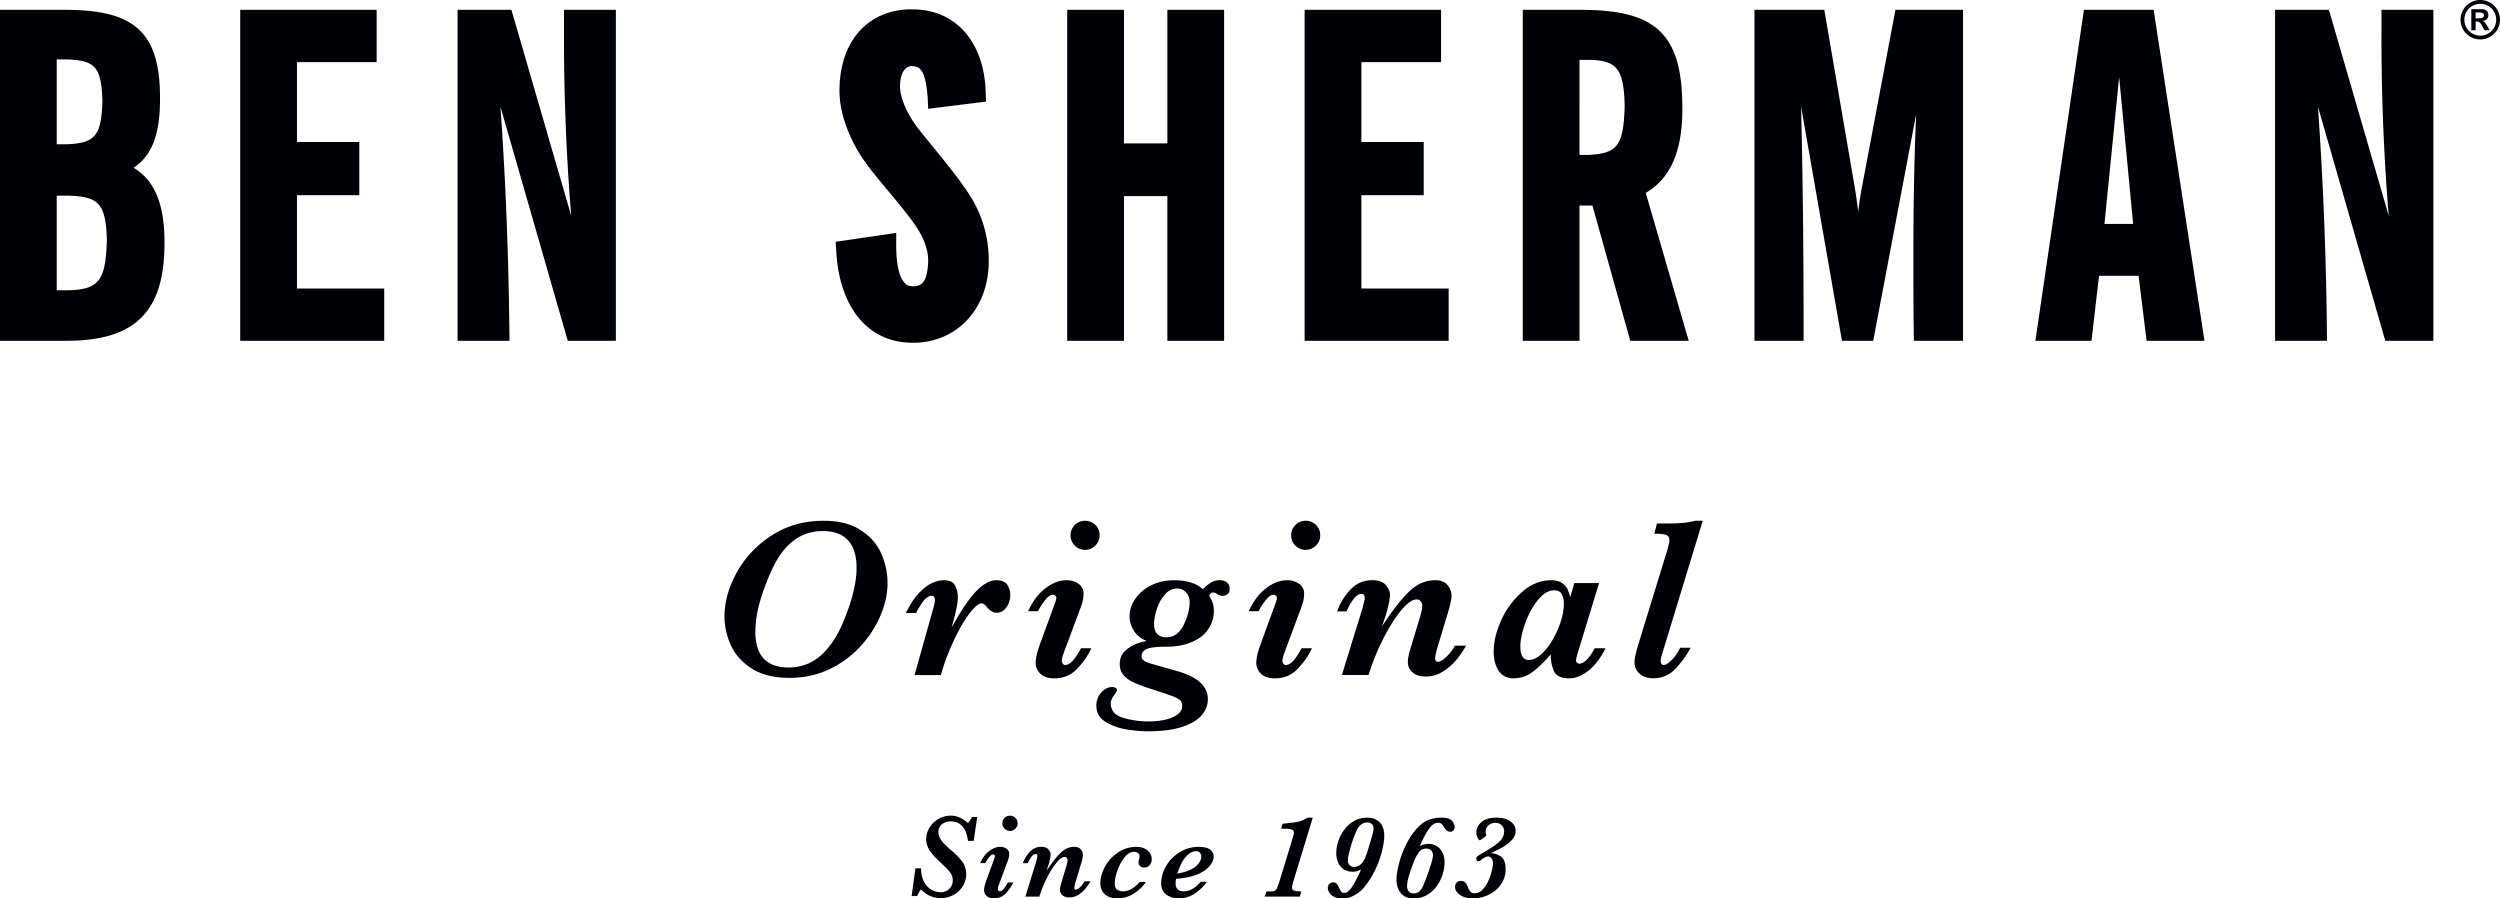 <svg xmlns="http://www.w3.org/2000/svg" xml:space="preserve" width="134.619" height="48.379"><path fill="#000106" d="M62.86 7.722h-2.337V.528h-3.057V18.35h3.057v-7.789h2.337v7.789h3.056V.528H62.86v7.194zm10.446 2.79h3.357V7.648h-3.357V3.345h4.293V.528h-7.348V18.35h7.756v-2.815h-4.701v-5.023zm54.93-8.467c0 3.11.123 6.298.391 9.572L125.406.528h-2.898V18.35h2.795l-.002-.246a203.02 203.02 0 0 0-.484-12.356l3.625 12.603h2.588V.528h-2.793v1.517zm-27.957 7.934c-.084.43-.156.907-.221 1.43a25.778 25.778 0 0 0-.207-1.451L98.234.528h-3.76V18.35h2.646v-.245c0-4.461-.043-8.592-.137-12.375l2.203 12.62h1.682l2.313-12.202c-.102 2.338-.15 4.893-.15 7.667 0 1.366 0 2.805.023 4.294l.004.241h2.646V.528h-3.639l-1.786 9.451zM85.427 8.344h-.375V3.225h.592c1.469.046 1.785.538 1.842 2.465-.063 2.165-.375 2.599-2.059 2.654m5.164-2.51c0-1.988-.338-3.335-1.242-4.184C88.441.806 87.054.532 85.072.528h-3.074V18.35h3.055v-7.284h.695l2.037 7.284h3.148l-2.313-7.963c1.393-.821 1.977-2.336 1.971-4.553m22.729 6.226.791-7.913.754 7.911-1.545.002zM112.214.528l-.031.21-2.582 17.612h3.021l.406-3.5h2.129l.432 3.5h3.117L115.968.528h-3.754zM3.72 15.63h-.665v-5.093h.665c1.623.055 1.973.459 2.034 2.368-.058 2.146-.392 2.677-2.034 2.725M3.055 3.2h.572c1.519.055 1.828.433 1.888 2.225-.06 1.846-.352 2.292-1.937 2.343h-.523V3.2zM7.19 9.033c1.052-.679 1.436-1.93 1.427-3.753 0-1.763-.334-2.973-1.191-3.739C6.566.781 5.274.532 3.458.528H0V18.35h3.578c1.815 0 3.148-.369 4.03-1.245.879-.879 1.249-2.208 1.249-4.012.011-1.992-.481-3.364-1.667-4.06m8.801 1.479h3.356V7.648h-3.356V3.345h4.29V.528h-7.346V18.35h7.755v-2.815h-4.699v-5.023zm33.526-3.495c-.72-.904-1.058-1.81-1.054-2.396v-.003c.021-.803.353-1.059.623-1.059.296.013.427.076.578.325.146.254.251.733.295 1.479l.011.245.01.25 3.117-.387-.017-.42c-.05-2.752-1.593-4.56-3.96-4.544-.002 0-.01-.003-.025-.003-.006 0-.011 0-.018-.002-1.138 0-2.133.423-2.82 1.201-.688.775-1.052 1.875-1.052 3.183 0 .958.301 1.982.892 3.071.693 1.249 1.896 2.414 3.047 3.972.577.798.834 1.431.838 2.146-.055 1.104-.318 1.32-.808 1.346-.315-.021-.423-.083-.628-.425-.167-.327-.287-.926-.287-1.752V12.541l-.532.079-2.729.399.027.428c.145 3.055 1.676 5.007 4.113 5.009h.038c2.361 0 4.067-1.849 4.064-4.382a6.45 6.45 0 0 0-1.049-3.603c-.683-1.056-1.641-2.167-2.674-3.454M30.369 2.045c0 3.11.123 6.297.389 9.572L27.538.528H24.64V18.35h2.795l-.003-.246c-.04-4.185-.197-8.304-.484-12.355l3.625 12.602h2.589V.528h-2.793v1.517zM133.558 1.919a.857.857 0 1 1 0-1.714.857.857 0 0 1 0 1.714m0-1.919a1.062 1.062 0 1 0-.004 2.124A1.062 1.062 0 0 0 133.558 0"/><path fill="#000106" d="M133.531.984h-.225V.672h.211c.156 0 .238.054.238.154s-.076.158-.224.158m.158.151v-.006c.193-.021.303-.145.303-.314 0-.172-.109-.319-.344-.319h-.574V1.63h.232v-.47h.08c.115 0 .199.082.299.283l.094.187h.283l-.133-.23c-.119-.204-.14-.229-.24-.265M91.285 28.042c-.211.057-.43.095-.658.114a8.363 8.363 0 0 1-.758.031h-.645l-.144.553c.313 0 .527.023.641.066.115.045.172.137.172.276 0 .109-.051.328-.15.657l-1.541 5.022c-.125.422-.188.724-.188.908 0 .237.092.439.275.605.182.167.424.25.725.25.494 0 .904-.181 1.234-.542s.592-.728.789-1.102h-.567c-.107.24-.256.455-.438.645-.186.188-.332.283-.436.283a.154.154 0 0 1-.127-.062.258.258 0 0 1-.047-.162c0-.084.053-.297.162-.639l2.105-6.906h-.404zm-7.235 5.401a4.778 4.778 0 0 1-.455 1.023c-.189.325-.395.586-.617.78s-.439.292-.652.292c-.307 0-.459-.243-.459-.729 0-.337.088-.751.262-1.243s.404-.911.686-1.259c.283-.348.576-.521.877-.521.197 0 .332.071.406.211.074.142.113.31.113.505a3.265 3.265 0 0 1-.161.941m1.821 1.463c-.297.555-.576.832-.836.832a.162.162 0 0 1-.119-.055.19.19 0 0 1-.051-.133c0-.056.041-.218.121-.481l1.119-3.673h-1.33l-.223.752a2.919 2.919 0 0 0-.141-.415c-.055-.124-.154-.236-.299-.337s-.344-.151-.596-.151c-.551 0-1.063.205-1.539.615a4.4 4.4 0 0 0-1.129 1.517c-.277.603-.416 1.175-.416 1.717 0 .253.037.489.113.711.074.22.188.396.344.525a.9.9 0 0 0 .59.196c.402 0 .76-.12 1.074-.361.313-.24.629-.552.951-.933 0 .353.059.657.176.912.119.254.391.382.811.382.193 0 .379-.038.557-.115.178-.076.357-.188.533-.336.178-.148.338-.322.482-.518.145-.197.275-.414.393-.651h-.585zm-7.532-.132a2.584 2.584 0 0 1-.484.623c-.176.159-.318.238-.432.238a.12.12 0 0 1-.104-.056.185.185 0 0 1-.041-.113c0-.104.037-.287.109-.549l.631-2.095c.098-.356.145-.6.145-.729a.923.923 0 0 0-.209-.58c-.141-.181-.365-.27-.676-.27-.533 0-1.02.223-1.457.666s-.904 1.048-1.402 1.815l.211-.62c.055-.186.105-.383.15-.596a2.52 2.52 0 0 0 .066-.478c0-.188-.078-.366-.232-.535-.154-.168-.389-.253-.701-.253-.49 0-.895.173-1.209.52a3.34 3.34 0 0 0-.705 1.161h.506c.1-.232.221-.447.363-.645s.293-.295.449-.295c.068 0 .113.025.139.075.023.05.035.1.035.147 0 .056-.047.262-.145.614l-1.09 3.528h1.434c.236-.738.516-1.419.84-2.041.322-.622.641-1.115.953-1.481.314-.366.578-.548.797-.548.096 0 .17.036.225.109.055.07.082.151.082.239 0 .149-.063.421-.188.813l-.439 1.452c-.1.316-.15.566-.15.752 0 .237.086.428.26.572.172.144.406.217.703.217.342 0 .66-.099.957-.292a3.09 3.09 0 0 0 .746-.672c.197-.253.354-.485.465-.698h-.602zm-8.248.132c-.193.345-.354.582-.482.711s-.254.193-.373.193c-.045 0-.086-.023-.123-.07a.215.215 0 0 1-.057-.141c0-.109.031-.249.096-.422l.939-2.523a1.94 1.94 0 0 0 .131-.692.614.614 0 0 0-.262-.521 1.069 1.069 0 0 0-.658-.196c-.377 0-.756.146-1.136.438-.378.291-.686.701-.923 1.23h.53a3.27 3.27 0 0 1 .365-.571c.162-.214.311-.319.448-.319.043 0 .084.019.121.054a.171.171 0 0 1 .053.121c0 .067-.037.198-.113.391l-.777 2.126c-.148.413-.223.736-.223.97a.81.81 0 0 0 .252.593c.169.167.423.25.759.25.502 0 .92-.183 1.252-.548.334-.365.58-.722.734-1.072h-.553zm.897-6.481a.796.796 0 0 0-.279-.277.764.764 0 0 0-.396-.105.748.748 0 0 0-.561.232.75.75 0 0 0-.227.544c0 .217.074.403.227.558a.75.75 0 0 0 .561.231c.211 0 .393-.077.547-.231s.23-.341.23-.558a.76.76 0 0 0-.102-.394m-7.255 5.235c-.217.438-.528.656-.933.656-.201 0-.361-.058-.479-.174-.118-.117-.178-.297-.178-.542 0-.229.049-.495.148-.799.098-.303.241-.563.431-.782.188-.219.407-.328.656-.328a.66.66 0 0 1 .602.371c.052.11.078.233.078.37 0 .381-.109.792-.325 1.228m2.34-2.291a.551.551 0 0 0-.377-.124.901.901 0 0 0-.508.133 2.668 2.668 0 0 0-.419.35c-.346-.32-.859-.482-1.542-.482-.465 0-.881.093-1.246.277a2.21 2.21 0 0 0-.852.726 1.651 1.651 0 0 0-.305.937c0 .265.077.522.23.771.153.249.385.436.698.561-.397.06-.739.196-1.027.41-.286.213-.43.486-.43.823 0 .233.064.43.192.587.129.159.319.298.57.413.25.116.605.246 1.063.392.509.165.859.284 1.05.358s.32.147.388.221c.069.071.102.17.102.294 0 .249-.167.449-.502.602-.335.153-.784.229-1.346.229-.457 0-.905-.066-1.343-.198-.437-.133-.656-.392-.656-.777 0-.14.07-.302.211-.481.08-.105.12-.183.12-.234 0-.053-.026-.093-.078-.121a.4.4 0 0 0-.192-.042.7.7 0 0 0-.377.126 1.01 1.01 0 0 0-.328.356 1.007 1.007 0 0 0-.133.517c0 .39.174.688.521.891.347.206.73.34 1.148.401.417.063.782.093 1.095.093.787 0 1.421-.084 1.903-.253.482-.168.825-.381 1.029-.639.206-.256.308-.535.308-.836 0-.694-.542-1.196-1.626-1.505a64.162 64.162 0 0 0-.924-.263c-.315-.086-.535-.151-.657-.195s-.213-.093-.274-.148a.253.253 0 0 1-.09-.194c0-.169.085-.298.256-.386.17-.089.507-.133 1.009-.133.525 0 .966-.068 1.321-.205.355-.136.626-.305.813-.505a1.757 1.757 0 0 0 .496-1.186c0-.193-.022-.352-.068-.477a2.13 2.13 0 0 0-.19-.379c.056-.112.135-.168.235-.168.056 0 .116.024.181.072a.552.552 0 0 0 .313.107c.08 0 .163-.026.25-.081.086-.054.129-.148.129-.285 0-.153-.047-.268-.141-.35m-7.86 3.537c-.193.345-.354.582-.483.711-.128.129-.252.193-.373.193-.044 0-.085-.023-.123-.07a.22.22 0 0 1-.057-.141c0-.109.032-.249.096-.422l.94-2.523c.088-.232.132-.463.132-.692a.617.617 0 0 0-.262-.521c-.174-.13-.395-.196-.66-.196-.377 0-.755.146-1.134.438-.38.291-.688.701-.924 1.23h.529a3.38 3.38 0 0 1 .364-.571c.163-.214.313-.319.449-.319.044 0 .085.019.12.054a.166.166 0 0 1 .055.121c0 .067-.039.198-.115.391l-.777 2.126c-.148.413-.222.736-.222.97 0 .229.084.427.253.593.168.167.421.25.759.25.501 0 .919-.183 1.252-.548s.578-.722.735-1.072h-.554zm.896-6.481a.783.783 0 0 0-.673-.382.755.755 0 0 0-.564.232.758.758 0 0 0-.226.544c0 .217.076.403.226.558a.758.758 0 0 0 .564.231.747.747 0 0 0 .544-.231.759.759 0 0 0 .232-.558.742.742 0 0 0-.103-.394m-4.858 3.083c-.1-.175-.305-.263-.614-.263-.217 0-.438.081-.665.241s-.442.368-.645.621a7.517 7.517 0 0 0-.524.734c-.146.236-.333.552-.562.944.224-.751.337-1.3.337-1.649 0-.192-.047-.39-.142-.591-.094-.199-.302-.301-.623-.301-.185 0-.39.051-.617.151s-.461.278-.704.533c-.244.254-.482.614-.714 1.081h.554c.08-.182.201-.382.361-.601.161-.218.319-.328.476-.328.06 0 .104.023.132.069s.043.094.043.142c0 .129-.051.355-.151.682l-.946 3.377h1.415l.073-.246c.14-.458.306-.904.5-1.34.192-.436.388-.822.587-1.16.199-.337.392-.607.581-.81.188-.202.336-.304.445-.304.092 0 .186.063.283.187.173.213.35.319.53.319.212 0 .39-.098.53-.292.141-.194.211-.419.211-.673 0-.173-.05-.348-.151-.523m-8.88 2.067c-.322.747-.721 1.328-1.199 1.743-.477.416-1.048.624-1.71.624-1.192 0-1.788-.641-1.788-1.92 0-.582.111-1.218.331-1.906.221-.688.476-1.304.765-1.846.217-.389.459-.709.728-.961.269-.25.554-.433.855-.544.302-.113.613-.169.933-.169 1.225 0 1.837.662 1.837 1.986 0 .816-.251 1.814-.752 2.993m2.074-3.784c-.231-.511-.604-.931-1.12-1.258-.516-.328-1.175-.491-1.978-.491-1.044 0-1.971.262-2.782.783s-1.439 1.185-1.885 1.987c-.445.803-.668 1.598-.668 2.384 0 .522.114 1.037.343 1.545s.606.929 1.13 1.261c.523.333 1.199.5 2.025.5.78 0 1.494-.155 2.147-.466a5.389 5.389 0 0 0 1.68-1.234 5.798 5.798 0 0 0 1.078-1.662c.25-.597.377-1.174.377-1.731 0-.566-.116-1.105-.347-1.618M52.621 43.997l-.192 1.282h-.304a2.503 2.503 0 0 0-.106-.447 1.018 1.018 0 0 0-.273-.411c-.133-.126-.317-.189-.553-.189a.716.716 0 0 0-.473.155.515.515 0 0 0-.187.42c0 .117.029.229.087.333.058.104.138.208.239.311.101.104.22.215.359.332.266.226.467.435.604.627.137.192.205.415.205.668 0 .213-.056.417-.167.614a1.3 1.3 0 0 1-.487.481 1.423 1.423 0 0 1-.736.187 1.403 1.403 0 0 1-.715-.199 1.728 1.728 0 0 1-.332-.268c-.049.048-.117.167-.203.357h-.297l.202-1.494h.298c.007.237.046.44.113.608a1.026 1.026 0 0 0 .954.682.632.632 0 0 0 .647-.638.682.682 0 0 0-.066-.306 1.15 1.15 0 0 0-.194-.268 11.03 11.03 0 0 0-.448-.437c-.27-.253-.457-.469-.563-.647a1.081 1.081 0 0 1-.16-.563c0-.221.061-.43.182-.626a1.352 1.352 0 0 1 1.132-.641c.343 0 .656.136.938.407a.739.739 0 0 1 .054-.072 1.443 1.443 0 0 0 .152-.26h.29zM54.796 44.329a.4.4 0 0 1-.122.292.391.391 0 0 1-.286.122.395.395 0 0 1-.295-.122.405.405 0 0 1-.119-.292.4.4 0 0 1 .119-.286.398.398 0 0 1 .295-.121.417.417 0 0 1 .354.201.39.39 0 0 1 .054.206m-.233 3.193a2.192 2.192 0 0 1-.385.563.857.857 0 0 1-.657.286c-.177 0-.31-.044-.398-.131a.418.418 0 0 1-.133-.311c0-.122.039-.292.117-.509l.407-1.115a.688.688 0 0 0 .06-.206c0-.023-.009-.044-.028-.063s-.04-.028-.063-.028c-.072 0-.15.056-.235.168-.086.11-.15.211-.192.3h-.277c.124-.279.286-.493.484-.647.199-.151.398-.228.595-.228.14 0 .255.035.346.103a.323.323 0 0 1 .138.273c0 .12-.023.241-.07.363l-.492 1.322a.67.67 0 0 0-.051.222c0 .025.01.05.03.075.02.023.042.035.065.035.063 0 .128-.033.195-.101.068-.068.153-.192.253-.373h.291zM58.72 47.453c-.058.112-.14.233-.245.366a1.598 1.598 0 0 1-.389.353.894.894 0 0 1-.503.152.554.554 0 0 1-.369-.113.37.37 0 0 1-.136-.3c0-.098.026-.229.079-.396l.23-.761c.066-.206.098-.348.098-.427a.201.201 0 0 0-.042-.126.143.143 0 0 0-.118-.057c-.114 0-.254.096-.418.287a4.11 4.11 0 0 0-.5.777c-.17.326-.317.683-.441 1.071h-.752l.572-1.853c.051-.185.076-.292.076-.32a.165.165 0 0 0-.019-.077c-.013-.027-.037-.04-.073-.04-.082 0-.16.051-.235.154a1.799 1.799 0 0 0-.191.338h-.266c.08-.226.204-.43.37-.609a.824.824 0 0 1 .635-.272c.164 0 .287.044.368.134a.41.41 0 0 1 .122.28c0 .055-.012.139-.035.25a3.4 3.4 0 0 1-.079.313l-.11.326c.26-.403.505-.721.736-.953.229-.232.483-.35.764-.35.162 0 .28.048.353.141a.485.485 0 0 1 .111.306c0 .067-.025.194-.076.381l-.331 1.101a1.276 1.276 0 0 0-.057.287c0 .021.006.041.02.06a.065.065 0 0 0 .055.029c.059 0 .134-.041.226-.125.092-.083.177-.192.255-.327h.315zM62.019 46.262a.471.471 0 0 1-.112.322.37.37 0 0 1-.295.13.309.309 0 0 1-.22-.076.247.247 0 0 1-.084-.194c0-.047.009-.104.026-.168a.499.499 0 0 0 .028-.154c0-.1-.033-.167-.099-.202a.416.416 0 0 0-.194-.052c-.186 0-.359.101-.518.302a2.38 2.38 0 0 0-.381.711c-.094.272-.141.496-.141.671 0 .191.046.314.137.366a.559.559 0 0 0 .283.079c.19 0 .363-.05.518-.153.156-.101.288-.219.395-.352h.341c-.149.225-.358.429-.628.609s-.571.271-.904.271c-.292 0-.519-.073-.678-.217-.16-.146-.24-.343-.24-.592 0-.292.084-.593.252-.901.168-.309.402-.563.701-.761.299-.199.63-.299.992-.299.133 0 .249.018.349.054.1.036.186.085.257.146a.63.63 0 0 1 .162.212.643.643 0 0 1 .053.248M64.686 46.113a.285.285 0 0 0-.072-.189.242.242 0 0 0-.199-.089.634.634 0 0 0-.406.153c-.124.104-.227.223-.311.362s-.154.281-.207.423l-.099.266c.427-.071.75-.192.968-.362.216-.172.326-.36.326-.564m.667.013a.725.725 0 0 1-.079.3 1.206 1.206 0 0 1-.289.357c-.14.127-.34.238-.6.335-.26.096-.587.164-.981.198l-.076.007a1.262 1.262 0 0 0-.025.234c0 .155.038.268.112.336.075.068.183.103.326.103.317 0 .619-.171.908-.512h.334c-.13.2-.328.398-.593.594a1.55 1.55 0 0 1-.945.294c-.253 0-.469-.067-.649-.204-.18-.136-.27-.335-.27-.599 0-.322.089-.635.268-.939.179-.305.423-.552.733-.741a1.889 1.889 0 0 1 1.011-.286c.293 0 .502.049.627.147.125.1.188.226.188.376M70.689 44.029l-1.023 3.358c-.063.213-.094.352-.094.42 0 .052.02.092.061.121a.39.39 0 0 0 .164.056c.066.007.158.014.277.018l-.084.278h-1.887l.091-.278h.206c.1 0 .172-.008.221-.026a.238.238 0 0 0 .125-.124c.037-.066.08-.182.135-.348l.691-2.259c.041-.143.063-.214.063-.212a.9.9 0 0 0 .039-.196c0-.09-.045-.147-.139-.173a1.213 1.213 0 0 0-.314-.037h-.24l.086-.272c.301-.027.527-.055.678-.079.152-.025.275-.055.365-.089.092-.036.193-.088.301-.157h.278zM73.962 44.607a.3.3 0 0 0-.09-.232.348.348 0 0 0-.248-.087c-.234 0-.416.13-.551.389a6.028 6.028 0 0 0-.334.9c-.105.361-.16.608-.16.742a.37.37 0 0 0 .092.266.336.336 0 0 0 .254.098.5.5 0 0 0 .252-.075.624.624 0 0 0 .211-.197c.047-.069.088-.144.123-.225.035-.08.07-.173.105-.281.035-.109.111-.359.229-.753.078-.26.117-.441.117-.545m.577.389c0 .217-.039.488-.117.811a5.081 5.081 0 0 1-.365 1.018 4.467 4.467 0 0 1-.625.982c-.131.156-.299.29-.5.402-.201.113-.426.17-.676.17a.9.9 0 0 1-.43-.094.631.631 0 0 1-.25-.226.497.497 0 0 1-.076-.243c0-.093.027-.166.088-.22a.293.293 0 0 1 .209-.081c.068 0 .127.021.17.063a.795.795 0 0 1 .15.251c.047.092.086.158.117.195.029.037.078.058.143.058.15 0 .297-.115.441-.346a7.74 7.74 0 0 0 .473-.912c-.119.049-.205.08-.26.095s-.119.022-.191.022a.944.944 0 0 1-.436-.104.794.794 0 0 1-.322-.336 1.236 1.236 0 0 1-.125-.583c0-.189.035-.394.105-.614.072-.22.178-.428.322-.624.143-.195.32-.353.531-.472.209-.12.445-.178.709-.178.141 0 .266.02.377.06a.836.836 0 0 1 .285.181.81.81 0 0 1 .184.301c.045.12.069.262.069.424M77.164 46.048a.393.393 0 0 0-.086-.238c-.057-.077-.15-.116-.281-.116a.484.484 0 0 0-.375.177 1.991 1.991 0 0 0-.285.521c-.246.626-.369 1.062-.369 1.308 0 .129.031.229.092.3.061.072.146.107.26.107.135 0 .242-.041.322-.123s.131-.151.154-.208c.039-.08.105-.241.199-.481.092-.241.176-.485.254-.732.076-.25.115-.42.115-.515m1.166-1.52c0 .076-.021.138-.064.187s-.104.072-.184.072a.272.272 0 0 1-.152-.046.637.637 0 0 1-.156-.175 1.169 1.169 0 0 0-.172-.218.278.278 0 0 0-.174-.047c-.146 0-.295.094-.443.282-.15.188-.326.512-.531.969a1.21 1.21 0 0 1 .475-.111c.125 0 .242.024.348.073a.76.76 0 0 1 .273.207.939.939 0 0 1 .176.313c.041.12.061.252.061.396a2.264 2.264 0 0 1-.42 1.283c-.143.199-.32.36-.531.482s-.453.184-.725.184c-.221 0-.4-.053-.535-.154a.868.868 0 0 1-.293-.389 1.347 1.347 0 0 1-.088-.481c0-.195.045-.475.135-.839.088-.364.236-.745.439-1.142.195-.378.436-.696.725-.957.287-.259.662-.388 1.121-.388.279 0 .469.057.568.168s.147.222.147.331M81.615 44.743c0 .191-.082.368-.246.529a2.38 2.38 0 0 1-.529.393 8.565 8.565 0 0 1-.564.275c.197.006.377.066.545.182s.252.342.252.683c0 .236-.051.451-.148.646-.1.192-.232.358-.402.497a1.842 1.842 0 0 1-.57.319 1.987 1.987 0 0 1-.656.111c-.184 0-.346-.029-.49-.088a.814.814 0 0 1-.336-.232.454.454 0 0 1-.119-.295.33.33 0 0 1 .086-.233.287.287 0 0 1 .223-.096c.111 0 .195.031.248.094.055.062.1.145.137.248.031.093.076.17.129.231.051.063.129.094.229.094a.582.582 0 0 0 .42-.186c.125-.125.23-.281.314-.468.084-.188.146-.371.191-.552.045-.18.066-.319.066-.418a.497.497 0 0 0-.064-.232.223.223 0 0 0-.213-.125c-.074 0-.178.048-.313.142a2.799 2.799 0 0 1-.098.078c-.035.026-.064.039-.09.039-.023 0-.049-.012-.078-.036-.029-.023-.045-.063-.045-.119 0-.041.023-.082.068-.117.045-.037.137-.095.277-.174.416-.24.713-.442.891-.604a.755.755 0 0 0 .264-.573.447.447 0 0 0-.125-.305.448.448 0 0 0-.352-.142c-.148 0-.273.047-.371.14a.456.456 0 0 0-.13.458c.01.04.016.067.016.082 0 .021-.055.068-.164.144s-.172.112-.189.112c-.029 0-.066-.044-.113-.134s-.07-.184-.07-.279c0-.216.092-.403.275-.562.184-.161.453-.241.805-.241.324 0 .58.067.766.206.179.136.273.306.273.508"/></svg>